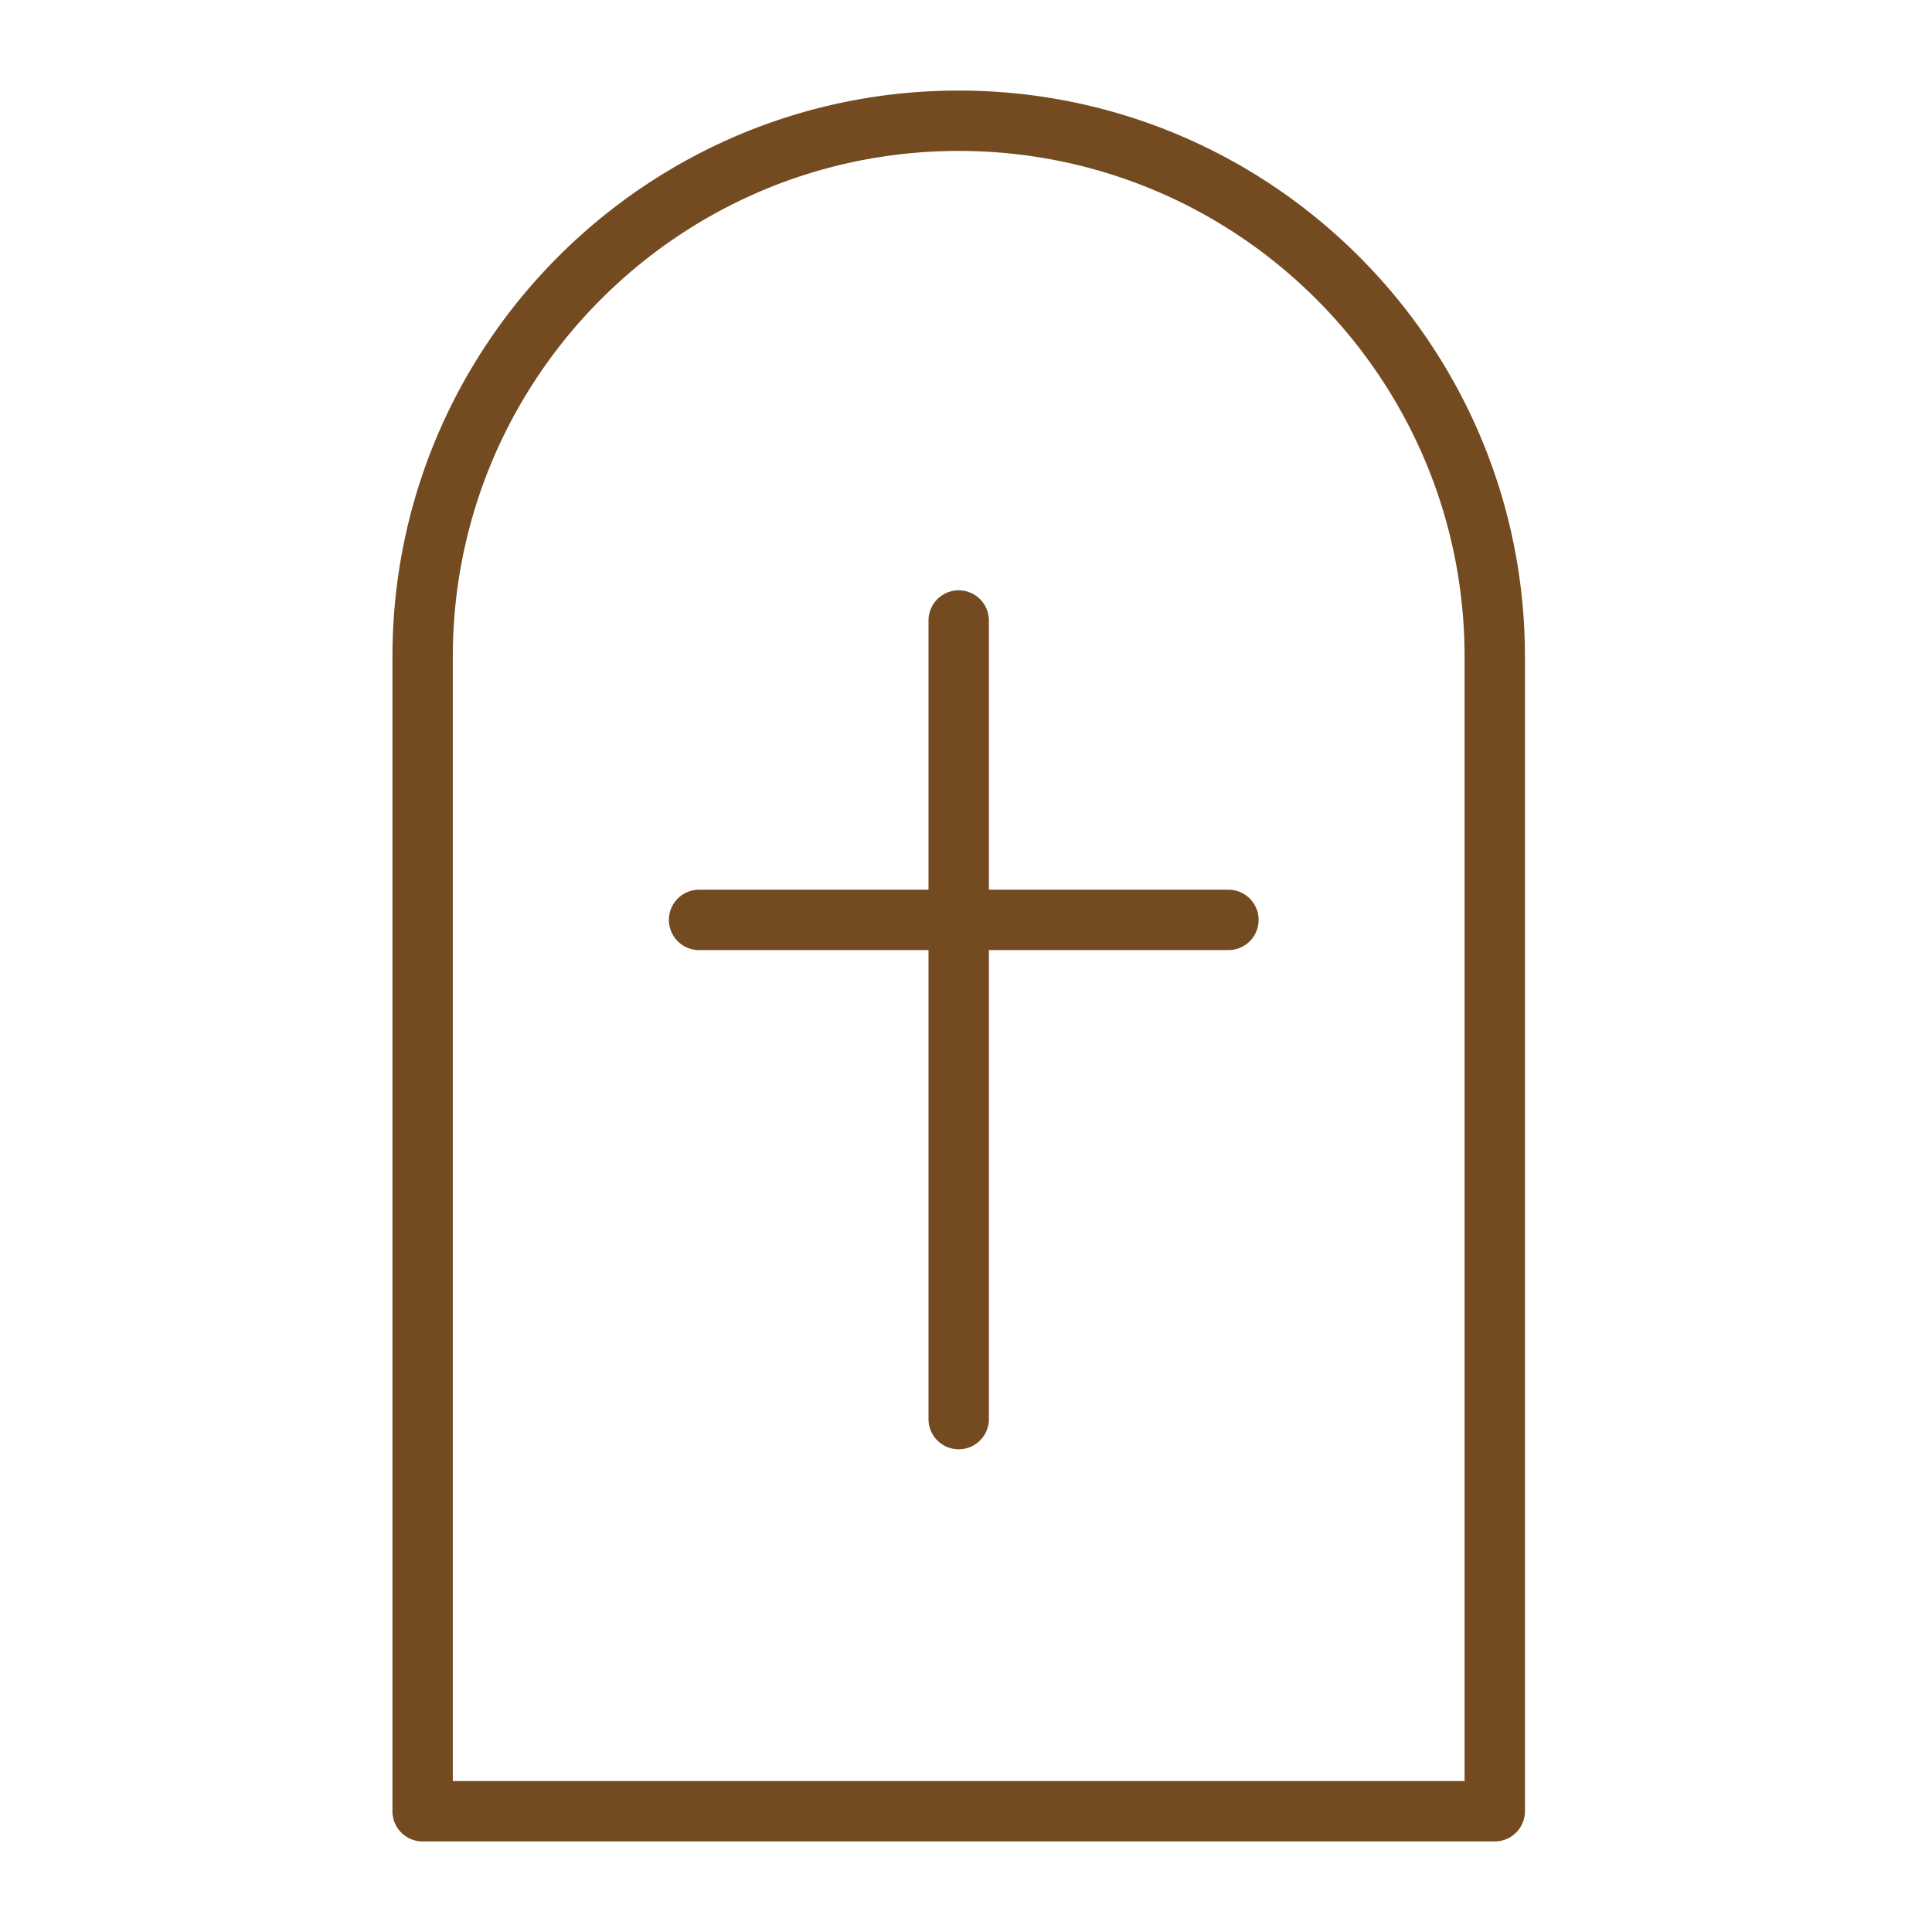 <?xml version="1.0" encoding="utf-8"?><svg xmlns="http://www.w3.org/2000/svg" width="64" height="64" fill="none" viewBox="0 0 64 64">
  <path fill="#744b20" d="M48.516 21.758C48.516 12.509 41.006 5 31.758 5 22.509 5 15 12.51 15 21.758V59h33.516V21.758ZM30.758 47.01V31.473h-7.6a1 1 0 0 1 0-2h7.6v-8.918a1 1 0 1 1 2 0v8.918h7.933l.102.005a1 1 0 0 1 0 1.99l-.102.005h-7.933V47.01a1 1 0 1 1-2 0ZM50.516 60a1 1 0 0 1-1 1H14a1 1 0 0 1-1-1V21.758C13 11.405 21.405 3 31.758 3s18.758 8.405 18.758 18.758V60Z"/>
</svg>
